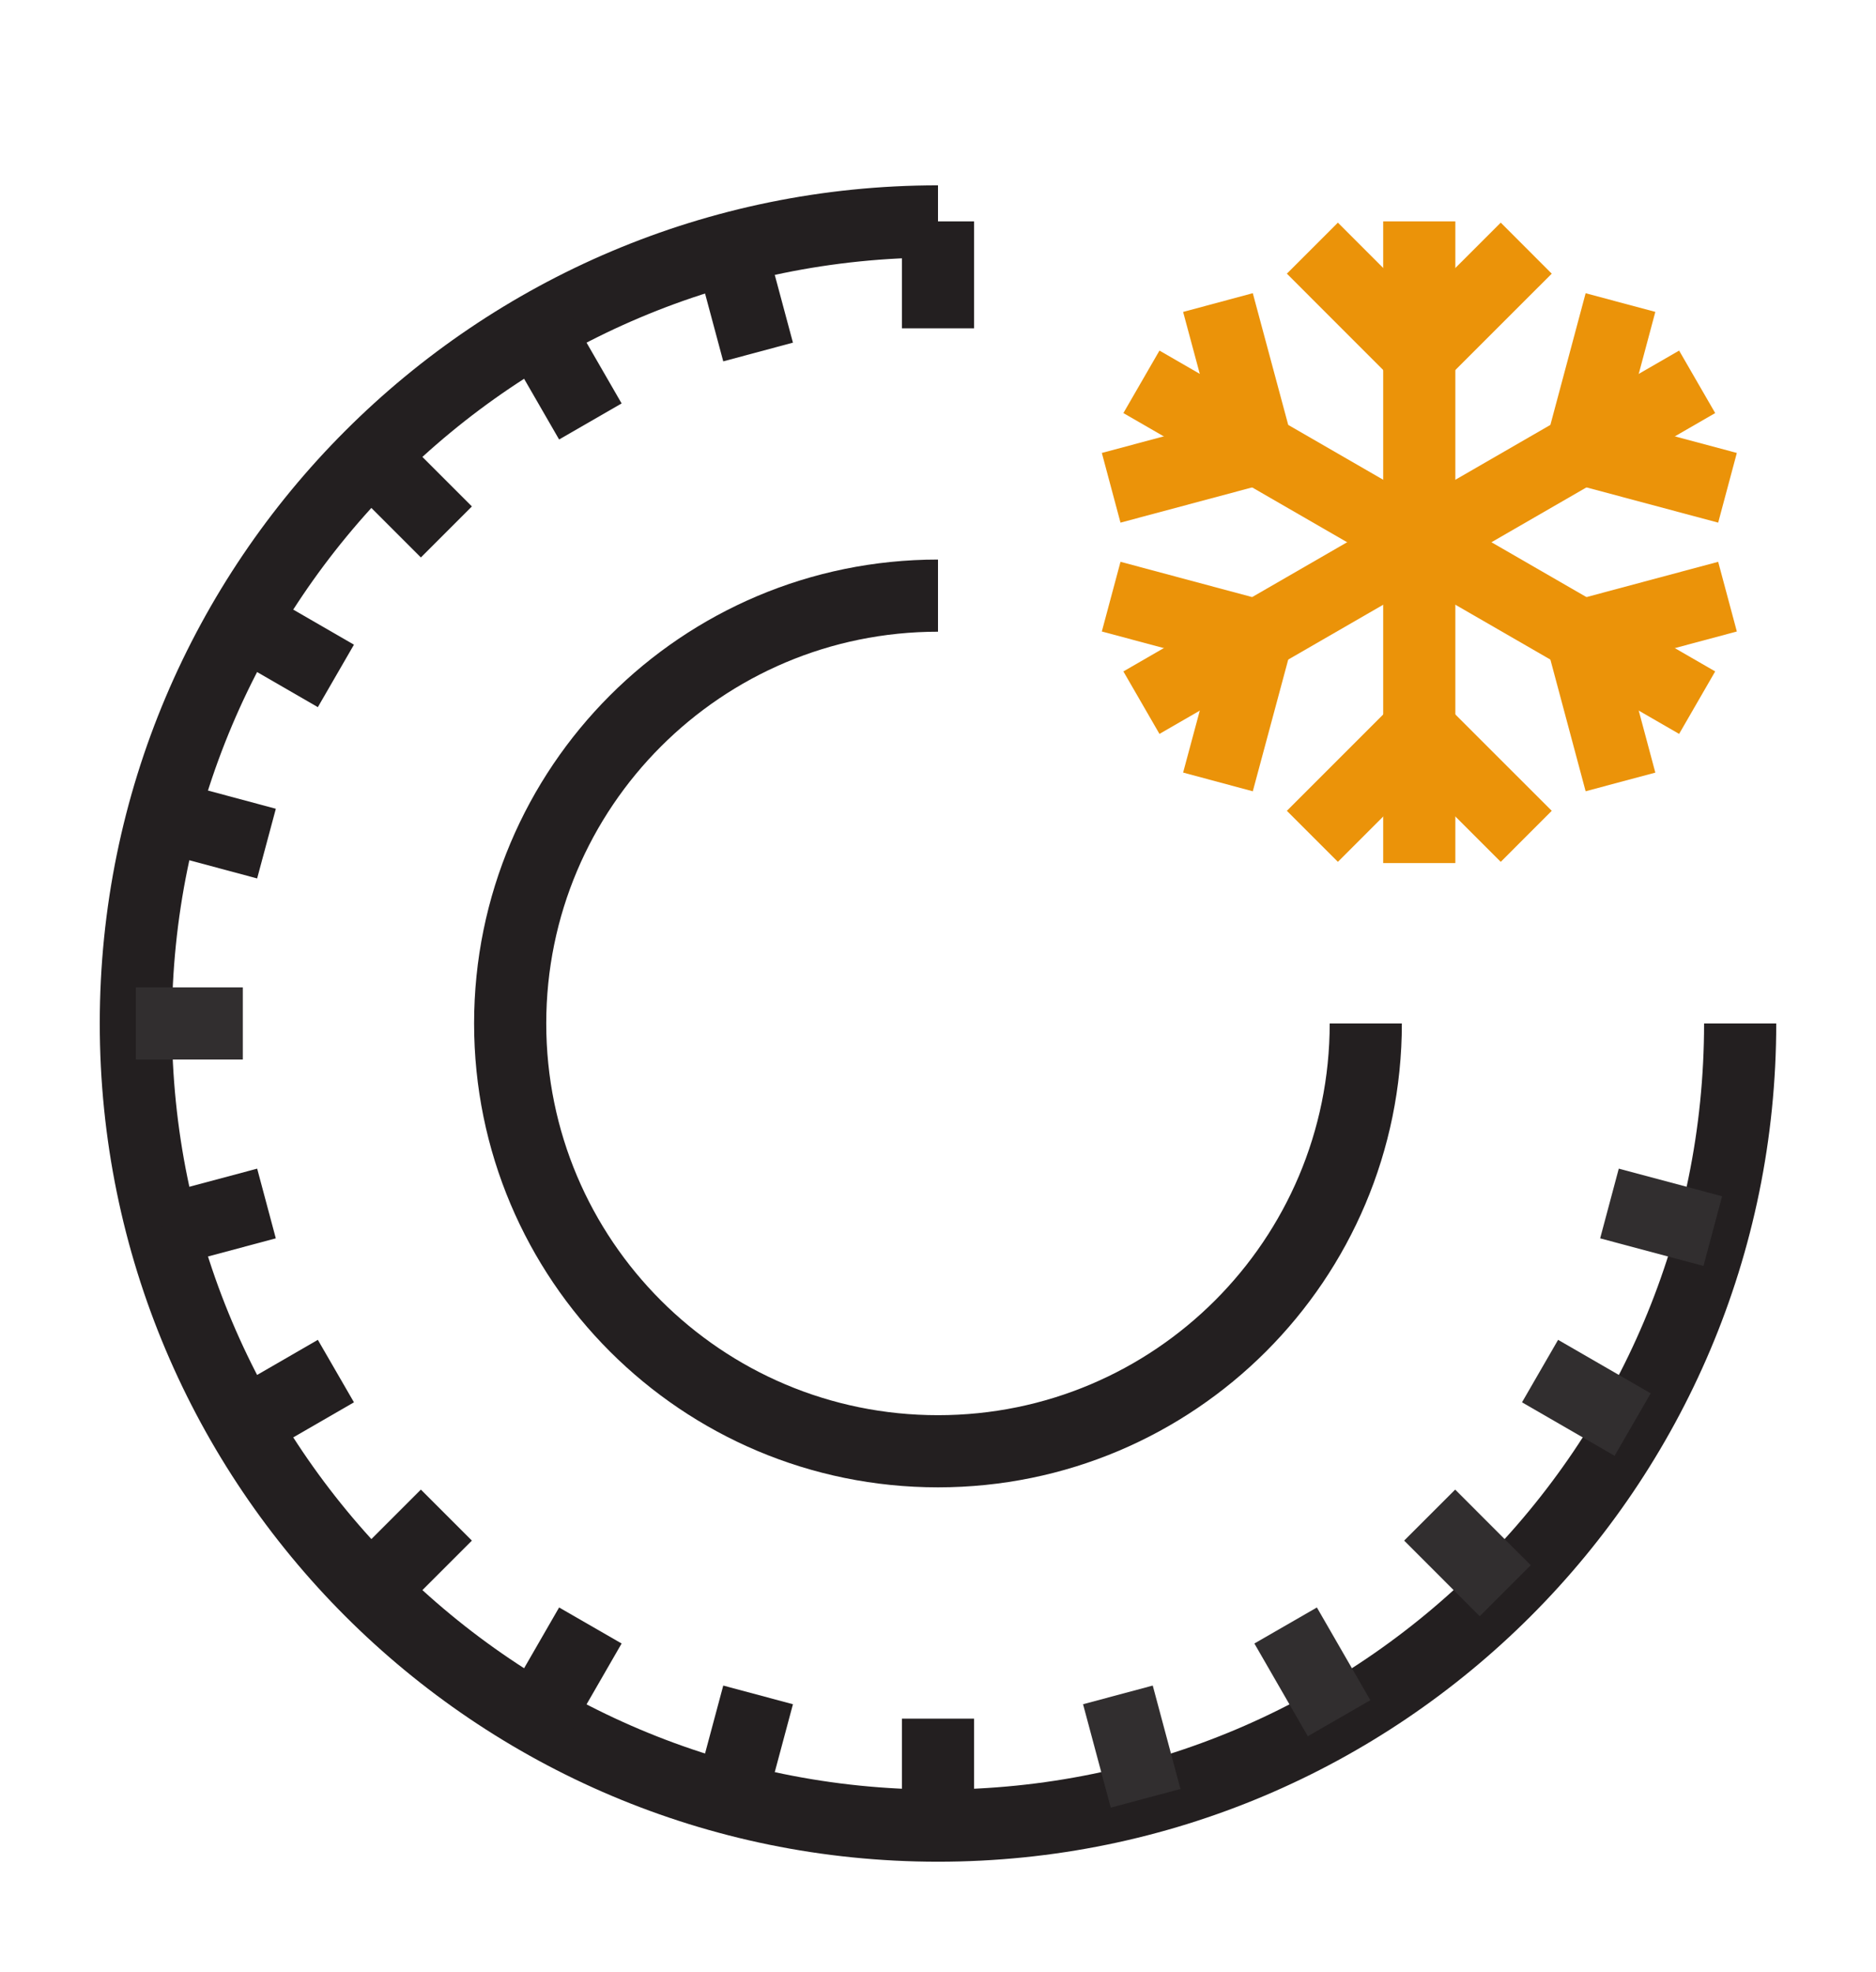 <?xml version="1.0" encoding="utf-8"?>
<!-- Generator: Adobe Illustrator 16.0.0, SVG Export Plug-In . SVG Version: 6.00 Build 0)  -->
<!DOCTYPE svg PUBLIC "-//W3C//DTD SVG 1.1//EN" "http://www.w3.org/Graphics/SVG/1.1/DTD/svg11.dtd">
<svg version="1.1" id="Calque_1" xmlns="http://www.w3.org/2000/svg" xmlns:xlink="http://www.w3.org/1999/xlink" x="0px" y="0px"
	 width="39px" height="41px" viewBox="0 0 39 41" enable-background="new 0 0 39 41" xml:space="preserve">
<path fill="#231F20" d="M-29.413,20.273c-3.439,0-6.237-2.798-6.237-6.237s2.798-6.237,6.237-6.237c2.464,0,4.65,1.417,5.666,3.638
	h13.566c0.573,0,1.04,0.467,1.04,1.04c0,0.14-0.027,0.276-0.082,0.404l-0.031,0.061l-1.737,2.929
	c-0.28,0.471-0.793,0.764-1.341,0.764H-13.3c-0.573,0-1.039-0.466-1.039-1.04v-0.122l-1.565,0.939
	c-0.243,0.145-0.52,0.222-0.802,0.222h-0.841c-0.417,0-0.809-0.162-1.103-0.457l-0.888-0.888l-0.887,0.888
	c-0.294,0.294-0.686,0.457-1.103,0.457h-2.22C-24.76,18.856-26.947,20.273-29.413,20.273z M-29.413,8.838
	c-2.866,0-5.197,2.332-5.197,5.198c0,2.866,2.332,5.198,5.197,5.198c2.154,0,4.053-1.299,4.837-3.308l0.129-0.331h2.919
	c0.137,0,0.271-0.055,0.367-0.152l1.623-1.622l1.623,1.622c0.097,0.097,0.231,0.152,0.368,0.152h0.841
	c0.093,0,0.186-0.025,0.267-0.074l3.139-1.883v1.957h0.967c0.182,0,0.354-0.098,0.447-0.254l1.701-2.868l-14.261,0.004l-0.129-0.331
	C-25.36,10.137-27.259,8.838-29.413,8.838z"/>
<path fill="#231F20" d="M-31.492,16.115c-1.146,0-2.079-0.933-2.079-2.079c0-1.147,0.932-2.079,2.079-2.079s2.079,0.932,2.079,2.079
	S-30.345,16.115-31.492,16.115z M-31.492,12.997c-0.573,0-1.04,0.466-1.04,1.04c0,0.574,0.467,1.04,1.04,1.04
	c0.573,0,1.04-0.466,1.04-1.04C-30.452,13.463-30.919,12.997-31.492,12.997z"/>
<path fill="#231F20" d="M-8.622,6.759h-19.751c-0.86,0-1.559-0.7-1.559-1.56V-8.314c0-0.86,0.699-1.56,1.559-1.56h19.751
	c0.859,0,1.559,0.7,1.559,1.56V5.2C-7.063,6.06-7.762,6.759-8.622,6.759z M-28.373-8.833c-0.287,0-0.52,0.233-0.52,0.52V5.2
	c0,0.287,0.233,0.52,0.52,0.52h19.751c0.287,0,0.519-0.233,0.519-0.52V-8.314c0-0.287-0.232-0.52-0.519-0.52L-28.373-8.833
	L-28.373-8.833z"/>
<rect x="-21.58" y="6.151" transform="matrix(-0.97 -0.244 0.244 -0.97 -43.706 12.776)" fill="#231F20" width="1.039" height="5.897"/>
<rect x="-18.881" y="8.579" transform="matrix(-0.245 -0.97 0.97 -0.245 -28.657 -4.12)" fill="#231F20" width="5.897" height="1.04"/>
<polygon fill="#231F20" points="-13.3,18.714 -14.339,18.714 -14.339,19.753 -13.3,19.753 "/>
<polygon fill="#231F20" points="-11.221,19.234 -12.26,19.234 -12.26,20.273 -11.221,20.273 "/>
<polygon fill="#231F20" points="-7.063,17.674 -8.103,17.674 -8.103,18.714 -7.063,18.714 "/>
<polygon fill="#231F20" points="-6.023,15.595 -7.063,15.595 -7.063,16.635 -6.023,16.635 "/>
<polygon fill="#231F20" points="-9.142,18.714 -10.181,18.714 -10.181,19.753 -9.142,19.753 "/>
<polygon fill="#231F20" points="-5.503,13.516 -6.543,13.516 -6.543,14.556 -5.503,14.556 "/>
<polygon fill="#231F20" points="-7.063,9.358 -8.103,9.358 -8.103,10.397 -7.063,10.397 "/>
<polygon fill="#231F20" points="-9.142,8.318 -10.181,8.318 -10.181,9.358 -9.142,9.358 "/>
<polygon fill="#231F20" points="-6.023,11.437 -7.063,11.437 -7.063,12.477 -6.023,12.477 "/>
<polygon fill="#231F20" points="-11.221,7.799 -12.26,7.799 -12.26,8.838 -11.221,8.838 "/>
<polygon fill="#231F20" points="-33.051,2.081 -34.09,2.081 -34.09,3.121 -33.051,3.121 "/>
<polygon fill="#231F20" points="-30.972,3.121 -32.011,3.121 -32.011,4.161 -30.972,4.161 "/>
<polygon fill="#231F20" points="-9.142,3.641 -10.181,3.641 -10.181,4.68 -9.142,4.68 "/>
<polygon fill="#231F20" points="-9.142,1.562 -10.181,1.562 -10.181,2.601 -9.142,2.601 "/>
<polygon fill="#231F20" points="-9.142,-0.518 -10.181,-0.518 -10.181,0.522 -9.142,0.522 "/>
<polygon fill="#231F20" points="-34.09,0.002 -35.13,0.002 -35.13,1.042 -34.09,1.042 "/>
<polygon fill="#231F20" points="-34.61,-2.077 -35.65,-2.077 -35.65,-1.037 -34.61,-1.037 "/>
<polygon fill="#231F20" points="-33.051,-6.235 -34.09,-6.235 -34.09,-5.195 -33.051,-5.195 "/>
<polygon fill="#231F20" points="-30.972,-7.274 -32.011,-7.274 -32.011,-6.235 -30.972,-6.235 "/>
<polygon fill="#231F20" points="-34.09,-4.156 -35.13,-4.156 -35.13,-3.116 -34.09,-3.116 "/>
<polygon fill="#EB9309" points="-22.189,1.204 -24.95,-1.557 -22.189,-4.317 -21.455,-3.583 -23.479,-1.557 -21.455,0.469 "/>
<rect x="-18.979" y="-7.132" transform="matrix(-0.915 -0.404 0.404 -0.915 -34.717 -10.424)" fill="#EB9309" width="1.04" height="11.171"/>
<polygon fill="#EB9309" points="-14.806,1.204 -15.541,0.469 -13.515,-1.557 -15.541,-3.583 -14.806,-4.317 -12.045,-1.557 "/>
<g>
	<path fill="#EB9309" d="M-64.821,1.315c-1.706,0-3.092-1.387-3.092-3.093c0-0.826,0.322-1.603,0.906-2.187l1.634-1.634l0.735,0.735
		l-1.634,1.634c-0.388,0.388-0.601,0.903-0.601,1.452c0,1.131,0.921,2.053,2.053,2.053c0.549,0,1.064-0.213,1.452-0.602l2.131-2.131
		c0.388-0.388,0.602-0.904,0.602-1.452c0-0.567-0.225-1.094-0.634-1.485l0.717-0.751c0.617,0.589,0.956,1.383,0.956,2.236
		c0,0.826-0.321,1.602-0.906,2.187l-2.13,2.13C-63.218,0.993-63.995,1.315-64.821,1.315z"/>
	<path fill="#EB9309" d="M-62.799-3.7c-0.617-0.589-0.956-1.383-0.956-2.236c0-0.826,0.322-1.602,0.906-2.186l2.13-2.131
		c0.585-0.584,1.361-0.906,2.187-0.906c1.706,0,3.094,1.387,3.094,3.093c0,0.826-0.322,1.602-0.906,2.187l-1.634,1.634l-0.735-0.735
		l1.634-1.633c0.388-0.388,0.601-0.903,0.601-1.452c0-1.132-0.921-2.053-2.054-2.053c-0.547,0-1.063,0.213-1.451,0.601l-2.131,2.13
		c-0.388,0.387-0.602,0.903-0.602,1.45c0,0.567,0.226,1.094,0.635,1.485L-62.799-3.7z"/>
	<path fill="#231F20" d="M-50.241,7.032H-74.15c-0.859,0-1.559-0.699-1.559-1.559v-18.192c0-0.859,0.7-1.559,1.559-1.559h23.909
		c0.86,0,1.56,0.7,1.56,1.559V5.473C-48.682,6.333-49.381,7.032-50.241,7.032z M-74.15-13.238c-0.288,0-0.52,0.232-0.52,0.519V5.473
		c0,0.287,0.232,0.52,0.52,0.52h23.909c0.287,0,0.52-0.233,0.52-0.52v-18.192c0-0.287-0.233-0.519-0.52-0.519H-74.15z"/>
	<rect x="-75.19" y="2.874" fill="#231F20" width="25.988" height="1.039"/>
	<rect x="-68.433" y="10.15" fill="#231F20" width="12.475" height="1.04"/>
	
		<rect x="-66.359" y="6.355" transform="matrix(-0.93 -0.367 0.367 -0.93 -130.236 -7.587)" fill="#231F20" width="1.039" height="4.471"/>
	
		<rect x="-60.789" y="8.072" transform="matrix(-0.367 -0.93 0.93 -0.367 -88.055 -42.712)" fill="#231F20" width="4.471" height="1.039"/>
	<polygon fill="#231F20" points="-49.721,12.23 -50.761,12.23 -50.761,13.269 -49.721,13.269 	"/>
	<polygon fill="#231F20" points="-49.721,10.15 -50.761,10.15 -50.761,11.19 -49.721,11.19 	"/>
	<polygon fill="#231F20" points="-49.721,8.072 -50.761,8.072 -50.761,9.111 -49.721,9.111 	"/>
	<polygon fill="#231F20" points="-76.749,-3.363 -77.789,-3.363 -77.789,-2.324 -76.749,-2.324 	"/>
	<polygon fill="#231F20" points="-76.749,-5.442 -77.789,-5.442 -77.789,-4.402 -76.749,-4.402 	"/>
	<polygon fill="#231F20" points="-76.749,-7.521 -77.789,-7.521 -77.789,-6.482 -76.749,-6.482 	"/>
	<polygon fill="#231F20" points="-76.749,6.513 -77.789,6.513 -77.789,7.552 -76.749,7.552 	"/>
	<polygon fill="#231F20" points="-76.749,4.433 -77.789,4.433 -77.789,5.473 -76.749,5.473 	"/>
	<polygon fill="#231F20" points="-72.071,10.15 -73.111,10.15 -73.111,11.19 -72.071,11.19 	"/>
	<polygon fill="#231F20" points="-72.071,8.072 -73.111,8.072 -73.111,9.111 -72.071,9.111 	"/>
	<polygon fill="#231F20" points="-46.603,-8.041 -47.643,-8.041 -47.643,-7.001 -46.603,-7.001 	"/>
	<polygon fill="#231F20" points="-46.603,-10.12 -47.643,-10.12 -47.643,-9.081 -46.603,-9.081 	"/>
	<polygon fill="#231F20" points="-46.603,-12.199 -47.643,-12.199 -47.643,-11.16 -46.603,-11.16 	"/>
	<polygon fill="#231F20" points="-59.077,-16.357 -60.116,-16.357 -60.116,-15.318 -59.077,-15.318 	"/>
	<polygon fill="#231F20" points="-61.156,-16.357 -62.196,-16.357 -62.196,-15.318 -61.156,-15.318 	"/>
	<polygon fill="#231F20" points="-63.235,-16.357 -64.274,-16.357 -64.274,-15.318 -63.235,-15.318 	"/>
	<polygon fill="#231F20" points="-46.603,2.354 -47.643,2.354 -47.643,3.394 -46.603,3.394 	"/>
	<polygon fill="#231F20" points="-46.603,0.275 -47.643,0.275 -47.643,1.315 -46.603,1.315 	"/>
	<rect x="-74.67" y="12.23" fill="#231F20" width="21.83" height="1.039"/>
</g>
<g>
	<path fill="#231F20" d="M-98.498,77.787h-1.04V71.03h2.077c-0.009-0.005-0.043-0.052-0.066-0.071
		c-0.455-0.387-1.903-1.744-2.503-2.309c-0.296-0.277-0.796-0.281-1.098-0.012c-0.573,0.52-1.972,1.791-2.563,2.403l2.075-0.013
		v3.639h-1.04v-2.6h-1.04c-0.573,0-1.039-0.467-1.039-1.039c0-0.299,0.153-0.563,0.296-0.711c0.59-0.61,1.891-1.799,2.613-2.45
		c0.69-0.624,1.83-0.613,2.506,0.022c0.465,0.438,2.016,1.893,2.468,2.277c0.043,0.035,0.432,0.379,0.432,0.859
		c0,0.574-0.467,1.039-1.04,1.039h-1.039L-98.498,77.787L-98.498,77.787z"/>
	<path fill="#231F20" d="M-90.702,72.068h-1.04v-6.235h2.077c-0.009-0.004-0.044-0.052-0.067-0.071
		c-0.456-0.388-1.902-1.744-2.503-2.309c-0.296-0.277-0.797-0.283-1.098-0.012c-0.574,0.52-1.972,1.791-2.563,2.403l2.075-0.013
		v4.158h-1.04v-3.118H-95.9c-0.574,0-1.04-0.468-1.04-1.04c0-0.298,0.152-0.563,0.296-0.71c0.591-0.611,1.891-1.799,2.613-2.452
		c0.69-0.622,1.83-0.611,2.507,0.023c0.465,0.438,2.015,1.893,2.468,2.275c0.043,0.037,0.432,0.381,0.432,0.862
		c0,0.573-0.467,1.04-1.039,1.04h-1.04L-90.702,72.068L-90.702,72.068z"/>
	<rect x="-94.86" y="73.109" fill="#231F20" width="1.04" height="1.039"/>
	<rect x="-94.86" y="71.03" fill="#231F20" width="1.04" height="1.038"/>
	<rect x="-98.498" y="90.262" fill="#231F20" width="1.039" height="2.6"/>
	
		<rect x="-107.828" y="85.605" transform="matrix(-0.984 -0.18 0.18 -0.984 -222.727 152.066)" fill="#231F20" width="6.709" height="1.039"/>
	<path fill="#231F20" d="M-107.336,80.959l-1.035-0.107l1.049-10.094c0.114-1.365,1.135-2.846,3.106-2.846v1.039
		c-1.412,0-1.999,1.025-2.071,1.904L-107.336,80.959z"/>
	<rect x="-96.938" y="67.912" fill="#231F20" width="2.599" height="1.039"/>
	<rect x="-102.656" y="75.709" fill="#231F20" width="1.04" height="1.039"/>
	<rect x="-112.532" y="65.833" fill="#231F20" width="1.04" height="2.599"/>
	<rect x="-112.532" y="70.512" fill="#231F20" width="1.04" height="2.598"/>
	<rect x="-110.972" y="68.951" fill="#231F20" width="2.599" height="1.04"/>
	<rect x="-115.65" y="68.951" fill="#231F20" width="2.599" height="1.04"/>
	<polygon fill="#231F20" points="-95.899,79.348 -96.938,79.348 -96.938,80.387 -95.899,80.387 	"/>
	<polygon fill="#231F20" points="-95.899,77.268 -96.938,77.268 -96.938,78.307 -95.899,78.307 	"/>
	<polygon fill="#231F20" points="-95.899,75.188 -96.938,75.188 -96.938,76.229 -95.899,76.229 	"/>
	<rect x="-102.656" y="77.787" fill="#231F20" width="1.04" height="1.04"/>
	<path fill="#231F20" d="M-97.979,90.781c-0.065,0-0.131-0.008-0.188-0.016l-18.209-3.644c-0.482-0.097-0.833-0.522-0.833-1.021
		c0-0.373,0.203-0.72,0.528-0.903l8.323-4.681c0.128-0.082,0.312-0.133,0.505-0.133c0.038,0,0.109,0,0.19,0.021L-90.028,83
		c0.505,0.075,0.886,0.516,0.886,1.025c0,0.326-0.152,0.631-0.418,0.834l-7.809,5.723C-97.543,90.711-97.755,90.781-97.979,90.781z
		 M-107.862,81.426l-8.308,4.68l18.19,3.638l7.795-5.714L-107.862,81.426z M-90.182,84.025L-90.182,84.025h0.52H-90.182z"/>
	<path fill="#231F20" d="M-97.979,93.38c-0.065,0-0.131-0.007-0.188-0.017l-18.209-3.643c-0.482-0.095-0.833-0.523-0.833-1.02v-2.6
		h1.04v2.6l18.19,3.64l7.797-5.717l0.007-2.685l2.049-12.812c0.016-0.099,0.024-0.196,0.024-0.298c0-0.504-0.196-0.977-0.553-1.332
		c-0.356-0.354-0.828-0.549-1.329-0.549h-0.006h-1.231V67.91h1.23h0.009c0.777,0,1.509,0.302,2.06,0.854
		c0.554,0.551,0.859,1.285,0.859,2.066c0,0.152-0.013,0.309-0.037,0.461l-2.042,12.773v2.557c0,0.329-0.152,0.633-0.418,0.835
		l-7.809,5.724C-97.543,93.311-97.755,93.38-97.979,93.38z"/>
</g>
<path fill="#231F20" d="M-12.565,47.789h-19.751V35.835c0-0.86,0.7-1.56,1.56-1.56h4.715v1.039h-4.715
	c-0.288,0-0.52,0.233-0.52,0.521V46.75h17.672V35.835c0-0.286-0.232-0.521-0.52-0.521h-4.715v-1.039h4.715
	c0.86,0,1.56,0.699,1.56,1.56L-12.565,47.789L-12.565,47.789z"/>
<rect x="-35.896" y="54.025" fill="#231F20" width="26.91" height="1.041"/>
<path fill="#231F20" d="M-9.446,57.666h-25.988c-0.573,0-1.039-0.467-1.039-1.041v-1.643c0-0.375,0.098-0.746,0.285-1.072
	l3.942-6.898l0.902,0.516l-3.942,6.898c-0.097,0.17-0.147,0.361-0.147,0.557v1.644h25.988v-1.644c0-0.194-0.051-0.387-0.147-0.557
	l-3.942-6.898l0.901-0.516l3.942,6.898c0.188,0.326,0.286,0.697,0.286,1.072v1.643C-8.406,57.199-8.874,57.666-9.446,57.666z"/>
<circle fill="#EB9309" cx="-22.44" cy="31.157" r="1.04"/>
<path fill="#EB9309" d="M-22.44,45.711c-0.412,0-0.79-0.188-1.035-0.514l-0.731-0.978c-0.201-0.268-0.312-0.6-0.312-0.936v-6.38
	c-1.59-0.786-2.599-2.396-2.599-4.188c0-2.58,2.098-4.678,4.678-4.678s4.678,2.098,4.678,4.678c0,1.794-1.009,3.402-2.599,4.188
	v2.353c0,0.272-0.112,0.542-0.305,0.736l-0.52,0.521l0.52,0.52c0.193,0.193,0.305,0.461,0.305,0.734v1.518
	c0,0.336-0.112,0.668-0.313,0.936l-0.731,0.975C-21.646,45.52-22.034,45.711-22.44,45.711z M-22.44,29.078
	c-2.006,0-3.638,1.633-3.638,3.639c0,1.488,0.892,2.813,2.275,3.371l0.324,0.132v7.065c0,0.111,0.037,0.223,0.104,0.313l0.732,0.976
	c0.123,0.163,0.298,0.146,0.408,0l0.732-0.976c0.066-0.09,0.104-0.201,0.104-0.313v-1.518l-1.255-1.254l1.255-1.257V36.22
	l0.324-0.132c1.382-0.561,2.275-1.883,2.275-3.371C-18.802,30.711-20.434,29.078-22.44,29.078z"/>
<polygon fill="#231F20" points="-16.723,51.428 -17.762,51.428 -17.762,52.467 -16.723,52.467 "/>
<polygon fill="#231F20" points="-28.678,32.197 -29.717,32.197 -29.717,33.236 -28.678,33.236 "/>
<polygon fill="#231F20" points="-28.158,29.598 -29.197,29.598 -29.197,30.639 -28.158,30.639 "/>
<polygon fill="#231F20" points="-17.242,27.52 -18.282,27.52 -18.282,28.559 -17.242,28.559 "/>
<polygon fill="#231F20" points="-15.164,32.197 -16.203,32.197 -16.203,33.236 -15.164,33.236 "/>
<polygon fill="#231F20" points="-15.683,29.598 -16.723,29.598 -16.723,30.639 -15.683,30.639 "/>
<polygon fill="#231F20" points="-26.598,27.52 -27.638,27.52 -27.638,28.559 -26.598,28.559 "/>
<polygon fill="#231F20" points="-13.084,51.428 -14.125,51.428 -14.125,52.467 -13.084,52.467 "/>
<rect x="-33.355" y="27.52" fill="#231F20" width="1.04" height="4.158"/>
<polygon fill="#231F20" points="-31.276,51.428 -32.316,51.428 -32.316,52.467 -31.276,52.467 "/>
<polygon fill="#231F20" points="-20.361,51.428 -21.401,51.428 -21.401,52.467 -20.361,52.467 "/>
<polygon fill="#231F20" points="-27.638,51.428 -28.678,51.428 -28.678,52.467 -27.638,52.467 "/>
<polygon fill="#231F20" points="-24,51.428 -25.04,51.428 -25.04,52.467 -24,52.467 "/>
<polygon fill="#231F20" points="-18.282,48.829 -19.322,48.829 -19.322,49.869 -18.282,49.869 "/>
<polygon fill="#231F20" points="-14.644,48.829 -15.683,48.829 -15.683,49.869 -14.644,49.869 "/>
<rect x="-35.435" y="33.756" fill="#231F20" width="1.04" height="5.717"/>
<polygon fill="#231F20" points="-29.197,48.829 -30.237,48.829 -30.237,49.869 -29.197,49.869 "/>
<polygon fill="#231F20" points="-25.559,48.829 -26.598,48.829 -26.598,49.869 -25.559,49.869 "/>
<polygon fill="#231F20" points="-21.92,48.829 -22.96,48.829 -22.96,49.869 -21.92,49.869 "/>
<rect x="-35.435" y="40.514" fill="#231F20" width="1.04" height="1.039"/>
<rect x="-10.486" y="28.559" fill="#231F20" width="1.04" height="3.119"/>
<rect x="-9.966" y="35.314" fill="#231F20" width="1.04" height="5.719"/>
<rect x="-9.966" y="42.072" fill="#231F20" width="1.04" height="1.039"/>
<rect x="-37.514" y="43.632" fill="#231F20" width="1.04" height="4.679"/>
<rect x="-8.926" y="47.27" fill="#231F20" width="1.039" height="3.64"/>
<g>
	<path fill="none" stroke="#231F20" stroke-miterlimit="10" d="M97.823,33.783l-1.783-0.344l0,0l-7.194-1.385v-0.002l-0.337-0.063
		c-0.026-0.006-0.055-0.012-0.083-0.016c-0.098-0.019-0.195-0.033-0.295-0.048c-0.02-0.002-0.04-0.006-0.061-0.009
		c-0.023-0.003-0.051-0.006-0.074-0.009c-0.035-0.004-0.071-0.009-0.107-0.011c-0.074-0.008-0.148-0.018-0.224-0.022
		c-0.04-0.004-0.081-0.005-0.121-0.007c-0.026-0.002-0.054-0.004-0.082-0.005c-0.021-0.001-0.043-0.005-0.065-0.005l0.013,0.002
		c-0.052-0.004-0.104-0.006-0.155-0.006c-0.052-0.002-0.104-0.002-0.152-0.002c-0.053,0-0.103-0.002-0.154,0
		c-0.034,0-0.069,0.002-0.104,0.002c-0.063,0.004-0.13,0.006-0.194,0.01c-0.082,0.005-0.162,0.01-0.244,0.017
		c-0.064,0.005-0.131,0.013-0.197,0.021c-0.081,0.008-0.163,0.019-0.245,0.029c-0.065,0.01-0.132,0.02-0.198,0.029
		c-0.082,0.014-0.166,0.029-0.25,0.045c-0.065,0.014-0.133,0.026-0.197,0.04c-0.023,0.006-0.047,0.009-0.071,0.015
		c-0.11,0.024-0.22,0.054-0.329,0.082c-6.05,1.621-10.637,9.574-10.244,17.769c0.311,6.506,3.666,11.205,8.064,12.052l8.734,1.658"
		/>
</g>
<path fill="none" stroke="#231F20" stroke-miterlimit="10" d="M87.984,62.96l-1.951-1.229c-0.76-0.491-0.729-0.746-0.713-0.869
	c0.011-0.09,0.018-0.139-0.045-0.209c-0.338-0.371-0.838-0.529-1.184-0.892c-0.091-0.094-0.201-0.229-0.275-0.335
	c-0.35-0.502-0.271-0.732-0.219-0.885c0.041-0.121,0.061-0.188,0.008-0.285c-0.274-0.521-0.852-0.785-1.121-1.313
	c-0.065-0.127-0.139-0.307-0.176-0.443c-0.121-0.473,0.363-0.93,0.037-1.407c-0.814-1.186-0.814-1.186-0.884-1.883
	c-0.051-0.512,0.306-0.911,0.384-1.39v-0.043c-0.152-0.842-0.727-1.59-0.562-2.504c0.092-0.512,0.753-0.77,0.624-1.383
	c-0.342-1.619-0.342-1.619-0.215-2.056c0.164-0.576,0.84-0.819,0.939-1.438c0.096-0.588-0.234-1.174-0.01-1.765
	c0.088-0.231,0.088-0.231,1.188-1.392c0.429-0.454-0.039-1.034,0.213-1.514c0.07-0.134,0.17-0.311,0.262-0.432
	c0.348-0.469,0.943-0.618,1.331-1.038c0.036-0.038,0.102-0.108,0.086-0.319c-0.017-0.215-0.052-0.717,0.577-1.248
	c0.1-0.082,0.23-0.193,0.34-0.263c0.41-0.256,1.127-0.036,1.268-0.704c0.098-0.457,0.172-0.82,1.133-1.197
	c0.465-0.184,1.226,0.16,1.408-0.523c0.027-0.105,0.102-0.391,1.111-0.584c0.469-0.074,0.626-0.388,0.648-0.723"/>
<path fill="none" stroke="#231F20" stroke-miterlimit="10" d="M83.468,62.104l-1.827-1.218c-0.765-0.495-0.73-0.747-0.714-0.87
	c0.013-0.09,0.019-0.14-0.045-0.209c-0.338-0.371-0.836-0.529-1.184-0.892c-0.089-0.095-0.199-0.228-0.274-0.335
	c-0.349-0.501-0.271-0.732-0.221-0.885c0.041-0.118,0.063-0.186,0.01-0.285c-0.273-0.521-0.852-0.786-1.122-1.313
	c-0.065-0.127-0.139-0.305-0.175-0.443c-0.122-0.473,0.365-0.93,0.036-1.407c-0.813-1.181-0.813-1.181-0.884-1.881
	c-0.051-0.513,0.307-0.913,0.386-1.392l-0.001-0.043c-0.151-0.843-0.727-1.59-0.563-2.502c0.094-0.514,0.754-0.771,0.625-1.384
	c-0.341-1.621-0.341-1.621-0.216-2.056c0.165-0.577,0.839-0.82,0.941-1.438c0.096-0.588-0.234-1.175-0.011-1.764
	c0.09-0.235,0.09-0.235,1.188-1.394c0.43-0.453-0.04-1.033,0.214-1.513c0.069-0.134,0.168-0.312,0.261-0.433
	c0.375-0.49,1.142-0.5,1.396-1.137c0.104-0.262-0.03-0.551,0.094-0.809c0.172-0.363,0.439-0.605,0.678-0.804
	c0.387-0.325,0.914-0.364,1.319-0.653c0.104-0.076,0.112-0.16,0.128-0.3c0.028-0.279,0.096-0.493,0.739-0.89
	c0.056-0.033,0.135-0.069,0.192-0.099c0.424-0.209,0.894-0.25,1.34-0.374c0.338-0.095,0.404-0.496,0.707-0.631
	c0.068-0.029,0.27-0.107,0.658-0.186c0.697-0.152,1.283-0.289,1.28-0.598"/>
<path fill="none" stroke="#231F20" stroke-miterlimit="10" d="M85.889,62.563c0,0-1.936-1.179-2.052-1.254
	c-0.762-0.492-0.729-0.748-0.714-0.869c0.011-0.09,0.018-0.141-0.045-0.209c-0.338-0.371-0.835-0.531-1.182-0.893
	c-0.09-0.094-0.201-0.229-0.275-0.335c-0.35-0.5-0.271-0.731-0.223-0.884c0.039-0.115,0.063-0.186,0.01-0.286
	c-0.274-0.521-0.85-0.786-1.12-1.312c-0.065-0.127-0.138-0.306-0.175-0.443c-0.121-0.473,0.361-0.93,0.035-1.406
	c-0.813-1.189-0.813-1.189-0.881-1.883c-0.053-0.514,0.303-0.913,0.381-1.391v-0.045c-0.151-0.84-0.725-1.588-0.56-2.502
	c0.093-0.512,0.75-0.771,0.621-1.383c-0.338-1.619-0.338-1.619-0.212-2.056c0.165-0.576,0.837-0.82,0.938-1.438
	c0.097-0.589-0.231-1.177-0.008-1.766c0.09-0.234,0.09-0.234,1.186-1.393c0.429-0.453-0.037-1.033,0.215-1.512
	c0.07-0.135,0.169-0.313,0.262-0.433c0.374-0.49,1.139-0.502,1.395-1.138c0.104-0.262-0.028-0.551,0.095-0.809
	c0.175-0.363,0.44-0.604,0.677-0.804c0.389-0.325,0.915-0.365,1.319-0.653c0.42-0.301,0.419-0.91,0.87-1.188
	c0.055-0.034,0.133-0.07,0.191-0.1c0.424-0.207,0.893-0.248,1.338-0.373c0.338-0.097,0.405-0.496,0.709-0.632
	c0.068-0.028,0.27-0.108,0.659-0.184c0.642-0.071,0.97-0.315,1.044-0.646"/>
<path fill="none" stroke="#231F20" stroke-miterlimit="10" d="M96.378,33.646c-0.7,0-1.42,0.094-2.151,0.291
	c-6.051,1.621-10.637,9.573-10.244,17.768c0.345,7.202,4.418,12.188,9.509,12.188c0.7,0,1.421-0.095,2.153-0.289
	c6.049-1.621,10.638-9.576,10.246-17.77C105.547,38.632,101.469,33.646,96.378,33.646L96.378,33.646z"/>
<path fill="none" stroke="#231F20" stroke-miterlimit="10" d="M95.271,38.665c3.297-0.869,5.83,2.915,5.655,8.454
	c-0.176,5.54-2.991,10.734-6.288,11.604c-3.298,0.87-5.828-2.914-5.652-8.455C89.161,44.729,91.975,39.535,95.271,38.665z"/>
<path fill="none" stroke="#EB9309" stroke-miterlimit="10" d="M93.994,56.146c-1.047-0.021-1.946-0.709-2.561-1.864
	c0.656-1.007,1.649-2.163,2.162-2.74c0.176,0.216,0.381,0.37,0.609,0.444C94.195,52.93,94.152,54.777,93.994,56.146z"/>
<path fill="none" stroke="#EB9309" stroke-miterlimit="10" d="M95.462,55.758c-0.075-1.306,0-3.163,0.05-4.115
	c0.236-0.199,0.456-0.465,0.648-0.776c0.482,0.313,1.419,0.963,2.021,1.636C97.484,54.002,96.527,55.182,95.462,55.758z"/>
<path fill="none" stroke="#EB9309" stroke-miterlimit="10" d="M94.911,50.152c-0.479,0.125-0.849-0.426-0.821-1.229
	c0.023-0.805,0.434-1.56,0.913-1.687s0.849,0.423,0.821,1.229C95.799,49.27,95.391,50.025,94.911,50.152"/>
<path fill="none" stroke="#EB9309" stroke-miterlimit="10" d="M90.766,52.34c-0.149-0.752-0.22-1.589-0.19-2.488
	c0.028-0.901,0.151-1.789,0.354-2.635c0.731,0.301,1.649,1.002,2.112,1.377c-0.028,0.204-0.046,0.411-0.054,0.62
	c-0.006,0.209,0,0.409,0.016,0.601C92.508,50.443,91.529,51.645,90.766,52.34z"/>
<path fill="none" stroke="#EB9309" stroke-miterlimit="10" d="M98.984,50.172c-0.73-0.301-1.648-1.002-2.111-1.377
	c0.027-0.205,0.047-0.411,0.053-0.619c0.008-0.21,0.001-0.41-0.015-0.603c0.495-0.63,1.472-1.83,2.235-2.524
	c0.15,0.752,0.221,1.59,0.192,2.49C99.313,48.438,99.188,49.327,98.984,50.172z"/>
<path fill="none" stroke="#EB9309" stroke-miterlimit="10" d="M93.754,46.523c-0.482-0.313-1.419-0.965-2.023-1.637
	c0.697-1.501,1.656-2.679,2.723-3.257c0.074,1.306,0,3.163-0.049,4.115C94.166,45.945,93.945,46.211,93.754,46.523z"/>
<path fill="none" stroke="#EB9309" stroke-miterlimit="10" d="M96.318,45.848c-0.176-0.217-0.381-0.369-0.61-0.445
	c0.01-0.941,0.052-2.791,0.212-4.157c1.047,0.021,1.945,0.708,2.561,1.862C97.823,44.111,96.83,45.271,96.318,45.848z"/>
<g>
	<path fill="none" stroke="#EB9309" stroke-miterlimit="10" d="M77.4-4.094c-0.267,0.072-0.485,0.432-0.467,0.816l0.162,3.386
		c0.012,0.258,0.133,0.458,0.307,0.533C77.646,0.746,77.87,0.9,78.07,1.096c0.105,0.104,0.238,0.142,0.371,0.106
		c0.052-0.014,0.103-0.038,0.15-0.073l2.325-1.682c0.31-0.222,0.418-0.766,0.217-1.089c-0.878-1.411-2.149-2.304-3.599-2.463
		C77.49-4.109,77.445-4.105,77.4-4.094"/>
	<path fill="none" stroke="#EB9309" stroke-miterlimit="10" d="M74.361-3.278c-0.045,0.012-0.09,0.032-0.135,0.062
		c-1.395,0.92-2.547,2.463-3.271,4.299c-0.167,0.423-0.007,0.896,0.315,0.95l2.422,0.408c0.053,0.009,0.104,0.006,0.154-0.008
		c0.133-0.036,0.26-0.144,0.354-0.302c0.176-0.295,0.38-0.562,0.604-0.792c0.164-0.167,0.264-0.426,0.25-0.686l-0.162-3.381
		C74.877-3.113,74.63-3.35,74.361-3.278"/>
	<path fill="none" stroke="#EB9309" stroke-miterlimit="10" d="M70.604,4.835c-0.258,0.069-0.475,0.4-0.467,0.775
		c0,0.115,0.004,0.227,0.01,0.342c0.092,1.941,0.672,3.594,1.565,4.787c0.104,0.141,0.255,0.187,0.397,0.146
		c0.154-0.041,0.306-0.179,0.396-0.391l1.34-3.136c0.103-0.239,0.1-0.514,0.004-0.722c-0.129-0.284-0.228-0.601-0.291-0.947
		c-0.045-0.245-0.182-0.425-0.367-0.456l-2.43-0.408C70.711,4.818,70.656,4.821,70.604,4.835"/>
	<path fill="none" stroke="#EB9309" stroke-miterlimit="10" d="M76.924,7.897c-0.023,0.006-0.048,0.016-0.07,0.027
		c-0.135,0.063-0.27,0.114-0.408,0.151c-0.141,0.038-0.276,0.06-0.412,0.067c-0.023,0.002-0.049,0.006-0.071,0.012
		c-0.157,0.043-0.302,0.189-0.389,0.387l-1.339,3.135c-0.176,0.414-0.043,0.903,0.273,0.975c0.68,0.156,1.404,0.148,2.152-0.053
		c0.748-0.201,1.456-0.577,2.102-1.087c0.303-0.238,0.389-0.787,0.178-1.096L77.337,8.07C77.234,7.921,77.081,7.855,76.924,7.897"/>
	<path fill="none" stroke="#EB9309" stroke-miterlimit="10" d="M81.829,1.828c-0.052,0.014-0.104,0.039-0.154,0.076l-2.329,1.685
		c-0.178,0.13-0.296,0.376-0.316,0.639c-0.027,0.369-0.094,0.731-0.192,1.077c-0.071,0.254-0.049,0.521,0.072,0.699l1.603,2.348
		c0.106,0.16,0.266,0.213,0.42,0.173c0.146-0.04,0.285-0.161,0.375-0.357c0.76-1.633,1.17-3.552,1.075-5.492
		c-0.005-0.114-0.013-0.226-0.021-0.339C82.331,1.968,82.086,1.759,81.829,1.828"/>
	<path fill="none" stroke="#231F20" stroke-miterlimit="10" d="M75.747-6.539c-4.419,1.184-7.781,7.015-7.496,13
		c0.285,5.982,4.112,9.888,8.532,8.703c4.419-1.184,7.781-7.015,7.496-12.998C83.994-3.818,80.166-7.723,75.747-6.539"/>
	<path fill="none" stroke="#231F20" stroke-miterlimit="10" d="M55.869,8.666c1.447,0.58,3.011,1.245,3.568,1.983"/>
	<line fill="none" stroke="#231F20" stroke-miterlimit="10" x1="55.857" y1="8.661" x2="55.868" y2="8.666"/>
	<path fill="none" stroke="#231F20" stroke-miterlimit="10" d="M59.829,15.909c1.075,0.293,2.573,0.508,3.634,0.996"/>
	<line fill="none" stroke="#231F20" stroke-miterlimit="10" x1="59.818" y1="15.906" x2="59.824" y2="15.907"/>
	<path fill="none" stroke="#231F20" stroke-miterlimit="10" d="M57.396,12.834c1.5,0.51,3.02,0.947,3.735,1.532"/>
	<path fill="none" stroke="#231F20" stroke-miterlimit="10" d="M68.665,17.274l0.17,0.015c-1.229-0.104-1.961,0.128-2.084,0.362"/>
	<path fill="none" stroke="#231F20" stroke-miterlimit="10" d="M66.369,14.005l0.177,0.004c-1.346-0.033-2.34,0.373-2.552,0.811"/>
	<path fill="none" stroke="#231F20" stroke-miterlimit="10" d="M65.195,9.67c-1.028,0.019-2.516,0.37-2.961,1.106"/>
	<path fill="none" stroke="#231F20" stroke-miterlimit="10" d="M65.009,9.675c0.056-0.002,0.199-0.004,0.255-0.005"/>
	<path fill="none" stroke="#231F20" stroke-miterlimit="10" d="M68.757-9.973c1.009-0.376,3.458-0.28,4.78-0.167"/>
	<path fill="none" stroke="#231F20" stroke-miterlimit="10" d="M64.021-12.001c0.828,0.286,1.92,1.04,1.694,1.555"/>
	<path fill="none" stroke="#231F20" stroke-miterlimit="10" d="M60.695-9.479C61.4-9.19,62.789-8.34,62.684-7.554"/>
	<path fill="none" stroke="#231F20" stroke-miterlimit="10" d="M58.036-5.81c0.739,0.328,2.255,1.294,2.305,2.271"/>
	<path fill="none" stroke="#231F20" stroke-miterlimit="10" d="M56.227-1.323c0.774,0.356,2.516,1.264,2.77,2.358"/>
	<path fill="none" stroke="#231F20" stroke-miterlimit="10" d="M55.449,3.664c0.818,0.37,2.728,1.383,3.229,2.528"/>
	<path fill="none" stroke="#231F20" stroke-miterlimit="10" d="M65.709-6.953c0.721-0.482,2.82-0.748,4.557-0.695"/>
	<path fill="none" stroke="#231F20" stroke-miterlimit="10" d="M65.061,4.603c-1.83,0.057-3.025,0.514-3.424,1.492"/>
	<path fill="none" stroke="#231F20" stroke-miterlimit="10" d="M62.027,1.707c0.449-0.722,2.17-1.167,3.769-1.235"/>
	<path fill="none" stroke="#231F20" stroke-miterlimit="10" d="M63.404-2.911C64.008-3.543,65.951-4,67.619-4.016"/>
	<path fill="none" stroke="#231F20" stroke-miterlimit="10" d="M74.55-11.979c-1.053,0.051-1.677,0.147-2.446,0.4
		c-0.654,0.207-1.549,0.491-2.578,1.105c-2.527,1.508-4.535,4.086-5.881,7.013c-0.646,1.423-1.187,3.146-1.522,4.705
		c-0.339,1.626-0.504,3.287-0.485,4.914l0.002,0.106c0.078,4.692,1.695,9.065,5.113,11.388c0.877,0.574,2.005,1.115,3.117,1.395
		l-2.965-0.572c-0.6-0.145-1.422-0.346-2.338-0.85c-9.149-5.025-7.752-25.78,4.57-29.775c0.457-0.133,1.293-0.367,2.325-0.423"/>
	<path fill="none" stroke="#231F20" stroke-miterlimit="10" d="M79.23-11.078L79.23-11.078L79.23-11.078l-3.39-0.652l-0.04-0.008
		l0,0l-6.139-1.182c-0.008-0.001-0.016-0.003-0.021-0.004c0.002,0,0.004,0.001,0.006,0.001c0,0,0,0-0.002,0
		c-0.021-0.004-0.043-0.009-0.064-0.013c-0.068-0.013-0.143-0.022-0.211-0.033c-0.04-0.006-0.078-0.013-0.118-0.018
		c-0.013-0.002-0.024-0.004-0.036-0.006c-0.105-0.014-0.211-0.024-0.316-0.034c-0.008,0-0.017-0.002-0.022-0.002
		c-0.024-0.002-0.052-0.004-0.078-0.007c-0.009-0.001-0.016-0.001-0.024-0.002c-0.032-0.003-0.064-0.003-0.099-0.004
		c-0.101-0.006-0.2-0.012-0.301-0.014c-0.019,0-0.037-0.002-0.056-0.002c-0.033-0.001-0.066,0.001-0.102,0.001
		c-0.053,0-0.105-0.003-0.156-0.002c-0.037,0.001-0.072,0.003-0.108,0.005c-0.065,0.002-0.134,0.005-0.2,0.008
		c-0.083,0.004-0.166,0.01-0.25,0.017c-0.036,0.003-0.072,0.004-0.109,0.007c-0.031,0.003-0.063,0.009-0.093,0.012
		c-0.085,0.009-0.169,0.02-0.254,0.032c-0.067,0.009-0.136,0.019-0.203,0.03c-0.085,0.014-0.172,0.03-0.258,0.047
		c-0.067,0.013-0.136,0.026-0.203,0.041c-0.024,0.005-0.049,0.009-0.073,0.015c-0.111,0.025-0.226,0.054-0.338,0.083
		c-6.213,1.666-10.924,9.834-10.521,18.25c0.319,6.682,3.766,11.507,8.282,12.378l9.447,1.818"/>
	<path fill="none" stroke="#231F20" stroke-miterlimit="10" d="M75.536-10.92c6.214-1.665,11.577,3.804,11.979,12.219
		c0.4,8.415-4.313,16.585-10.525,18.251c-6.213,1.664-11.574-3.807-11.977-12.222S69.322-9.256,75.536-10.92z"/>
</g>
<path fill="none" stroke="#231F20" stroke-miterlimit="10" d="M48.303,55.918c7.223-1.016,13.067,4.479,13.053,12.275
	c-0.014,7.796-5.885,14.937-13.106,15.951c-7.217,1.015-13.063-4.479-13.048-12.275C35.214,64.074,41.083,56.934,48.303,55.918z"/>
<path fill="none" stroke="#231F20" stroke-miterlimit="10" d="M46.832,79.563c-1.889,0-3.578-0.684-4.884-1.976
	c-1.496-1.479-2.315-3.616-2.313-6.014c0.006-2.613,0.971-5.21,2.721-7.313c1.717-2.063,3.959-3.379,6.321-3.707
	c0.373-0.052,0.745-0.078,1.108-0.078c1.891,0,3.582,0.685,4.889,1.979c1.494,1.479,2.314,3.614,2.313,6.012
	c-0.006,2.612-0.973,5.21-2.721,7.313c-1.718,2.063-3.964,3.379-6.326,3.707C47.568,79.537,47.195,79.563,46.832,79.563z"/>
<path fill="none" stroke="#EB9309" stroke-miterlimit="10" d="M47.113,77.504c-1.655-0.068-3.109-0.805-4.137-1.998
	c0.99-0.982,2.506-2.105,3.287-2.665c0.286,0.228,0.618,0.392,0.985,0.478C47.277,74.27,47.301,76.132,47.113,77.504"/>
<path fill="none" stroke="#EB9309" stroke-miterlimit="10" d="M49.416,77.182c-0.182-1.32-0.15-3.191-0.12-4.149
	c0.365-0.19,0.699-0.448,0.988-0.755c0.778,0.339,2.291,1.035,3.276,1.742C52.529,75.502,51.07,76.646,49.416,77.182"/>
<path fill="none" stroke="#EB9309" stroke-miterlimit="10" d="M48.273,71.693c-0.851,0.119-1.537-0.529-1.535-1.445
	c0.002-0.918,0.691-1.758,1.543-1.877c0.851-0.12,1.537,0.525,1.535,1.443C49.814,70.73,49.125,71.573,48.273,71.693"/>
<path fill="none" stroke="#EB9309" stroke-miterlimit="10" d="M41.828,73.518c-0.275-0.766-0.426-1.612-0.424-2.521
	c0.003-0.908,0.154-1.798,0.434-2.642c1.171,0.336,2.656,1.086,3.406,1.486c-0.033,0.204-0.055,0.413-0.055,0.623
	s0.021,0.412,0.053,0.607C44.491,71.684,43.002,72.852,41.828,73.518"/>
<path fill="none" stroke="#EB9309" stroke-miterlimit="10" d="M54.718,71.706c-1.173-0.336-2.655-1.086-3.405-1.486
	c0.035-0.204,0.055-0.411,0.055-0.622c0.001-0.211-0.018-0.414-0.053-0.606c0.752-0.611,2.238-1.779,3.412-2.445
	c0.274,0.767,0.426,1.613,0.426,2.521C55.148,69.973,54.996,70.861,54.718,71.706"/>
<path fill="none" stroke="#EB9309" stroke-miterlimit="10" d="M46.271,67.786c-0.78-0.339-2.291-1.037-3.276-1.743
	c1.028-1.48,2.489-2.627,4.146-3.16c0.182,1.319,0.151,3.19,0.121,4.148C46.896,67.223,46.563,67.479,46.271,67.786"/>
<path fill="none" stroke="#EB9309" stroke-miterlimit="10" d="M50.292,67.221c-0.286-0.226-0.619-0.39-0.985-0.477
	c-0.027-0.95-0.051-2.813,0.135-4.186c1.656,0.067,3.11,0.803,4.138,1.996C52.589,65.54,51.073,66.662,50.292,67.221"/>
<path fill="none" stroke="#231F20" stroke-miterlimit="10" d="M39.956,82.104c-0.313-0.233-0.612-0.483-0.899-0.75
	C39.344,81.619,39.643,81.869,39.956,82.104z"/>
<path fill="none" stroke="#231F20" stroke-miterlimit="10" d="M38.236,80.506c-0.172-0.197-0.338-0.402-0.498-0.615
	C37.898,80.104,38.064,80.309,38.236,80.506z"/>
<path fill="none" stroke="#231F20" stroke-miterlimit="10" d="M36.313,77.439c0.108,0.254,0.229,0.502,0.354,0.744
	C36.54,77.941,36.421,77.693,36.313,77.439z"/>
<path fill="none" stroke="#231F20" stroke-miterlimit="10" d="M37.738,79.891c-0.16-0.211-0.313-0.431-0.459-0.654
	C37.425,79.46,37.578,79.68,37.738,79.891z"/>
<path fill="none" stroke="#231F20" stroke-miterlimit="10" d="M40.596,82.547c-0.219-0.14-0.433-0.288-0.64-0.443
	C40.163,82.259,40.377,82.407,40.596,82.547z"/>
<path fill="none" stroke="#231F20" stroke-miterlimit="10" d="M41.266,82.943c-1.383-0.752-2.766-1.504-4.146-2.256L41.266,82.943
	L41.266,82.943z"/>
<path fill="none" stroke="#231F20" stroke-miterlimit="10" d="M38.236,80.506c0.26,0.299,0.535,0.581,0.82,0.848
	C38.771,81.087,38.496,80.805,38.236,80.506z"/>
<path fill="none" stroke="#231F20" stroke-miterlimit="10" d="M37.119,80.688l-1.526-0.83l0,0
	C36.102,80.135,36.609,80.411,37.119,80.688z"/>
<path fill="none" stroke="#231F20" stroke-miterlimit="10" d="M40.596,82.547c0.219,0.141,0.44,0.271,0.67,0.396l0,0
	C41.038,82.818,40.813,82.688,40.596,82.547z"/>
<path fill="none" stroke="#231F20" stroke-miterlimit="10" d="M35.104,79.586c-0.016-0.013-1.631-1.693-2.084-2.461
	c-0.131-0.223-0.112-0.497-0.242-0.721c-0.248-0.437-0.631-0.772-0.863-1.219c-0.118-0.226-0.242-0.475-0.338-0.816
	c-0.102-0.362,0.082-0.75-0.096-1.105c-0.566-1.15-0.566-1.15-0.629-1.65c-0.063-0.516,0.145-0.991,0.209-1.489v-0.042
	c-0.049-0.502-0.281-0.965-0.315-1.473c-0.002-0.006-0.038-0.596,0.136-1.17c0.102-0.33,0.409-0.551,0.48-0.896
	c0.076-0.351-0.079-0.685-0.071-1.028c0.005-0.209,0.063-1.287,0.838-1.994c0.158-0.145,0.229-0.209,0.278-0.32
	c0.049-0.113,0.051-0.219,0.053-0.447c0.02-1.376,1.085-2.171,1.096-2.178c0.356-0.262,0.356-0.262,0.786-1.264
	c0.202-0.472,0.652-1.123,1.652-1.552c0.461-0.198,0.532-0.696,0.799-1.043c0.21-0.272,0.681-0.633,1.049-0.803
	c0.431-0.195,0.982-0.08,1.312-0.526c0.389-0.525,0.469-0.636,1.207-0.937c0.164-0.065,0.164-0.065,1.548-0.275
	c0.383-0.059,0.6-0.422,0.96-0.521c0.258-0.072,0.541-0.145,0.962-0.17c0.53-0.06,0.957,0.1,1.321,0.061
	c0.365-0.039,0.812-0.207,1.275-0.287c0.465-0.078,1.848,0.122,2.106,0.236"/>
<path fill="none" stroke="#231F20" stroke-miterlimit="10" d="M36.701,80.461c-0.016-0.014-1.84-1.813-2.293-2.58
	c-0.133-0.224-0.114-0.498-0.243-0.723c-0.247-0.436-0.63-0.772-0.862-1.217c-0.119-0.227-0.24-0.475-0.338-0.816
	c-0.102-0.361,0.08-0.75-0.094-1.105c-0.569-1.155-0.569-1.155-0.63-1.65c-0.063-0.516,0.143-0.992,0.207-1.49l0.002-0.041
	c-0.05-0.503-0.282-0.966-0.316-1.472c0-0.007-0.038-0.599,0.136-1.171c0.102-0.331,0.408-0.551,0.481-0.897
	c0.074-0.35-0.08-0.684-0.073-1.028c0.008-0.291,0.086-1.3,0.84-1.99c0.143-0.131,0.228-0.209,0.275-0.323
	c0.049-0.113,0.05-0.218,0.055-0.447c0.021-1.375,1.051-2.145,1.096-2.177c0.357-0.264,0.357-0.264,0.787-1.266
	c0.203-0.469,0.65-1.118,1.649-1.551c0.461-0.199,0.534-0.695,0.8-1.043c0.211-0.271,0.684-0.632,1.051-0.802
	c0.429-0.196,0.979-0.083,1.31-0.526c0.392-0.527,0.474-0.638,1.209-0.937c0.161-0.065,0.161-0.065,1.544-0.276
	c0.385-0.06,0.604-0.421,0.964-0.521c0.257-0.071,0.54-0.144,0.961-0.169c0.521-0.023,1.179,0.035,1.574,0
	c0.396-0.036,0.844-0.26,1.24-0.273c0.395-0.014,1.392,0.049,1.764,0.163"/>
<path fill="none" stroke="#231F20" stroke-miterlimit="10" d="M37.938,81.134c-0.016-0.014-1.688-1.731-2.142-2.498
	c-0.132-0.224-0.114-0.497-0.241-0.722c-0.248-0.436-0.632-0.771-0.865-1.219c-0.123-0.234-0.241-0.475-0.338-0.815
	c-0.101-0.362,0.08-0.751-0.096-1.106c-0.566-1.152-0.566-1.152-0.628-1.65c-0.063-0.514,0.144-0.991,0.209-1.488v-0.042
	c-0.049-0.503-0.282-0.966-0.317-1.472c-0.002-0.023-0.039-0.596,0.138-1.17c0.101-0.332,0.409-0.551,0.481-0.896
	c0.074-0.351-0.08-0.685-0.072-1.029c0.004-0.291,0.082-1.299,0.84-1.993c0.156-0.146,0.228-0.212,0.275-0.321
	c0.049-0.113,0.051-0.218,0.053-0.445c0.02-1.379,1.086-2.172,1.097-2.18c0.356-0.259,0.356-0.259,0.786-1.263
	c0.201-0.47,0.65-1.119,1.652-1.552c0.459-0.198,0.529-0.695,0.799-1.043c0.207-0.273,0.68-0.634,1.049-0.803
	c0.428-0.195,0.982-0.081,1.313-0.525c0.387-0.527,0.469-0.637,1.207-0.938c0.063-0.024,0.15-0.053,0.215-0.073
	c0.465-0.146,0.955-0.103,1.424-0.22c0.397-0.101,0.668-0.449,1.063-0.56c0.003,0,0.344-0.088,0.768-0.114
	c0.437-0.025,0.808,0.041,1.201,0.106c0.395,0.064,1.043-0.119,1.346-0.199c0.303-0.077,1.479-0.104,2.229,0.091"/>
<path fill="none" stroke="#231F20" stroke-miterlimit="10" d="M53.848,56.334c-0.01-0.004-0.019-0.01-0.024-0.014l0,0l-1.056-0.572
	v-0.001l-1.386-0.754l0,0v-0.001l-1.765-0.959l0,0l-0.213-0.115c-0.141-0.076-0.284-0.15-0.43-0.221
	c-0.041-0.021-0.084-0.039-0.125-0.059c-0.02-0.01-0.037-0.021-0.06-0.029c-0.021-0.01-0.042-0.019-0.063-0.027
	c-0.065-0.029-0.131-0.059-0.195-0.088c-0.055-0.021-0.109-0.045-0.164-0.068c-0.02-0.008-0.038-0.016-0.057-0.023
	c-0.023-0.01-0.045-0.02-0.064-0.026c-0.061-0.022-0.119-0.045-0.176-0.065c-0.055-0.021-0.109-0.041-0.164-0.062
	c-0.051-0.021-0.102-0.037-0.152-0.056c-0.046-0.016-0.093-0.029-0.141-0.045c-0.014-0.004-0.026-0.01-0.043-0.015
	c-0.043-0.015-0.088-0.028-0.131-0.043c-0.067-0.021-0.135-0.04-0.203-0.06c-0.053-0.016-0.104-0.029-0.154-0.043
	c-0.038-0.012-0.075-0.021-0.113-0.032c-0.029-0.007-0.058-0.015-0.087-0.021c-0.087-0.022-0.176-0.045-0.266-0.064
	c-0.015-0.003-0.03-0.008-0.044-0.012c-0.004,0-0.008,0-0.01,0c-0.025-0.006-0.051-0.012-0.078-0.017
	c-0.053-0.013-0.108-0.022-0.164-0.032c-0.075-0.017-0.149-0.031-0.225-0.045c-0.037-0.007-0.074-0.011-0.109-0.018
	c-0.061-0.01-0.118-0.02-0.178-0.028c-0.063-0.009-0.125-0.019-0.188-0.026c-0.054-0.006-0.106-0.012-0.158-0.019
	c-0.035-0.004-0.067-0.01-0.104-0.014l0.006,0.002c-0.076-0.009-0.15-0.017-0.229-0.022c-0.063-0.005-0.13-0.01-0.195-0.015
	c-0.099-0.007-0.194-0.015-0.295-0.019c-0.066-0.002-0.136-0.006-0.203-0.008c-0.1-0.002-0.196-0.004-0.295-0.004
	c-0.068,0-0.137,0-0.205,0.002c-0.104,0.002-0.205,0.004-0.31,0.01c-0.065,0.002-0.13,0.004-0.196,0.009
	c-0.112,0.006-0.228,0.016-0.343,0.024c-0.056,0.004-0.108,0.008-0.165,0.014c-0.171,0.017-0.343,0.037-0.515,0.062
	c-1.185,0.166-2.335,0.498-3.427,0.972c-0.797,0.346-1.563,0.765-2.291,1.25c-0.578,0.383-1.133,0.811-1.66,1.271
	c-0.485,0.426-0.946,0.882-1.381,1.366c-0.43,0.478-0.836,0.981-1.211,1.51c-0.396,0.56-0.764,1.146-1.094,1.752
	c-0.388,0.711-0.727,1.453-1.01,2.217c-0.66,1.775-1.025,3.675-1.027,5.612c-0.012,5.021,2.41,9.088,6.064,11.075l5.885,3.2
	c-3.654-1.986-6.076-6.053-6.064-11.073c0.003-1.939,0.369-3.839,1.027-5.612c0.283-0.765,0.623-1.506,1.012-2.218
	c0.328-0.606,0.695-1.192,1.094-1.752c0.374-0.526,0.779-1.031,1.209-1.511c0.436-0.482,0.896-0.939,1.381-1.364
	c0.527-0.463,1.082-0.89,1.66-1.272c0.729-0.486,1.494-0.904,2.291-1.25c1.092-0.473,2.242-0.806,3.429-0.972
	c0.173-0.022,0.343-0.044,0.513-0.062c0.057-0.006,0.111-0.01,0.168-0.014c0.115-0.01,0.228-0.02,0.34-0.025
	c0.066-0.004,0.134-0.006,0.199-0.008c0.103-0.005,0.205-0.008,0.307-0.01c0.068-0.002,0.138-0.002,0.205-0.002
	c0.1,0.001,0.197,0.002,0.296,0.005c0.067,0.002,0.138,0.005,0.205,0.007c0.098,0.006,0.196,0.012,0.294,0.019
	c0.064,0.005,0.131,0.01,0.195,0.016c0.103,0.009,0.203,0.021,0.304,0.031c0.011,0.001,0.022,0.002,0.034,0.004
	c0.093,0.011,0.188,0.022,0.279,0.037c0.068,0.01,0.139,0.021,0.209,0.03c0.008,0.003,0.017,0.003,0.026,0.005
	c0.097,0.016,0.19,0.032,0.285,0.053c0.063,0.013,0.124,0.022,0.187,0.037c0.021,0.004,0.043,0.008,0.066,0.014
	c-0.01-0.002-0.02-0.005-0.03-0.007c0.022,0.005,0.044,0.008,0.063,0.014c0.019,0.004,0.035,0.008,0.054,0.012
	c0,0,0.001,0.001,0.003,0.002c-0.029-0.008-0.061-0.014-0.09-0.021c0.066,0.015,0.136,0.031,0.203,0.048
	c0.109,0.025,0.219,0.053,0.326,0.082c0.076,0.021,0.154,0.043,0.229,0.063c0.104,0.03,0.209,0.063,0.313,0.097
	c0.076,0.024,0.152,0.051,0.228,0.077c0.103,0.035,0.202,0.072,0.304,0.111c0.072,0.028,0.147,0.057,0.221,0.088
	c0.102,0.041,0.199,0.084,0.3,0.129c0.063,0.026,0.125,0.055,0.187,0.084c0.008,0.004,0.014,0.006,0.021,0.01
	c0.188,0.089,0.369,0.179,0.548,0.275L53.848,56.334z M53.566,56.371c0.025,0.008,0.05,0.016,0.074,0.023
	c0.008,0.004,0.014,0.006,0.021,0.008C53.631,56.393,53.6,56.382,53.566,56.371z M54.096,56.563c0.012,0.006,0.023,0.01,0.036,0.015
	c0.003,0.002,0.007,0.004,0.011,0.005C54.126,56.574,54.109,56.568,54.096,56.563z"/>
<path fill="none" stroke="#231F20" stroke-width="1.5" stroke-miterlimit="10" d="M36.176,21.277
	c0,9.211-7.466,16.677-16.676,16.677S2.824,30.488,2.824,21.277c0-9.209,7.466-16.674,16.676-16.674"/>
<path fill="none" stroke="#231F20" stroke-width="1.5" stroke-miterlimit="10" d="M28.393,21.277c0,4.912-3.979,8.894-8.893,8.894
	s-8.894-3.979-8.894-8.894c0-4.912,3.981-8.894,8.894-8.894"/>
<line fill="none" stroke="#231F20" stroke-width="1.5" stroke-miterlimit="10" x1="19.5" y1="4.603" x2="19.5" y2="6.826"/>
<line fill="none" stroke="#231F20" stroke-width="1.5" stroke-miterlimit="10" x1="19.5" y1="35.73" x2="19.5" y2="37.954"/>
<line fill="none" stroke="#231F20" stroke-width="1.5" stroke-miterlimit="10" x1="15.184" y1="5.171" x2="15.76" y2="7.318"/>
<line fill="none" stroke="#312E2F" stroke-width="1.5" stroke-miterlimit="10" x1="23.24" y1="35.236" x2="23.816" y2="37.386"/>
<line fill="none" stroke="#231F20" stroke-width="1.5" stroke-miterlimit="10" x1="11.162" y1="6.836" x2="12.273" y2="8.762"/>
<line fill="none" stroke="#312E2F" stroke-width="1.5" stroke-miterlimit="10" x1="26.727" y1="33.793" x2="27.838" y2="35.721"/>
<line fill="none" stroke="#231F20" stroke-width="1.5" stroke-miterlimit="10" x1="7.708" y1="9.487" x2="9.28" y2="11.059"/>
<line fill="none" stroke="#312E2F" stroke-width="1.5" stroke-miterlimit="10" x1="29.721" y1="31.498" x2="31.292" y2="33.07"/>
<line fill="none" stroke="#231F20" stroke-width="1.5" stroke-miterlimit="10" x1="5.059" y1="12.94" x2="6.983" y2="14.052"/>
<line fill="none" stroke="#312E2F" stroke-width="1.5" stroke-miterlimit="10" x1="32.016" y1="28.504" x2="33.941" y2="29.616"/>
<line fill="none" stroke="#231F20" stroke-width="1.5" stroke-miterlimit="10" x1="3.393" y1="16.962" x2="5.54" y2="17.538"/>
<line fill="none" stroke="#312E2F" stroke-width="1.5" stroke-miterlimit="10" x1="33.459" y1="25.02" x2="35.607" y2="25.594"/>
<line fill="none" stroke="#312E2F" stroke-width="1.5" stroke-miterlimit="10" x1="5.048" y1="21.277" x2="2.824" y2="21.277"/>
<line fill="none" stroke="#231F20" stroke-width="1.5" stroke-miterlimit="10" x1="5.54" y1="25.02" x2="3.393" y2="25.594"/>
<line fill="none" stroke="#231F20" stroke-width="1.5" stroke-miterlimit="10" x1="6.983" y1="28.504" x2="5.059" y2="29.616"/>
<line fill="none" stroke="#231F20" stroke-width="1.5" stroke-miterlimit="10" x1="9.28" y1="31.498" x2="7.708" y2="33.07"/>
<line fill="none" stroke="#231F20" stroke-width="1.5" stroke-miterlimit="10" x1="12.273" y1="33.793" x2="11.162" y2="35.721"/>
<line fill="none" stroke="#231F20" stroke-width="1.5" stroke-miterlimit="10" x1="15.76" y1="35.236" x2="15.184" y2="37.386"/>
<line fill="none" stroke="#EB9309" stroke-width="1.5" stroke-miterlimit="10" x1="29.505" y1="17.943" x2="29.505" y2="4.603"/>
<line fill="none" stroke="#EB9309" stroke-width="1.5" stroke-miterlimit="10" x1="27.283" y1="5.159" x2="29.505" y2="7.382"/>
<line fill="none" stroke="#EB9309" stroke-width="1.5" stroke-miterlimit="10" x1="31.729" y1="5.159" x2="29.505" y2="7.382"/>
<line fill="none" stroke="#EB9309" stroke-width="1.5" stroke-miterlimit="10" x1="27.283" y1="17.387" x2="29.505" y2="15.164"/>
<line fill="none" stroke="#EB9309" stroke-width="1.5" stroke-miterlimit="10" x1="31.729" y1="17.387" x2="29.505" y2="15.164"/>
<line fill="none" stroke="#EB9309" stroke-width="1.5" stroke-miterlimit="10" x1="35.282" y1="14.608" x2="23.729" y2="7.938"/>
<line fill="none" stroke="#EB9309" stroke-width="1.5" stroke-miterlimit="10" x1="23.1" y1="10.141" x2="26.137" y2="9.328"/>
<line fill="none" stroke="#EB9309" stroke-width="1.5" stroke-miterlimit="10" x1="25.32" y1="6.29" x2="26.137" y2="9.328"/>
<line fill="none" stroke="#EB9309" stroke-width="1.5" stroke-miterlimit="10" x1="33.688" y1="16.256" x2="32.875" y2="13.218"/>
<line fill="none" stroke="#EB9309" stroke-width="1.5" stroke-miterlimit="10" x1="35.913" y1="12.404" x2="32.875" y2="13.218"/>
<line fill="none" stroke="#EB9309" stroke-width="1.5" stroke-miterlimit="10" x1="23.729" y1="14.608" x2="35.282" y2="7.938"/>
<line fill="none" stroke="#EB9309" stroke-width="1.5" stroke-miterlimit="10" x1="33.688" y1="6.29" x2="32.875" y2="9.328"/>
<line fill="none" stroke="#EB9309" stroke-width="1.5" stroke-miterlimit="10" x1="35.913" y1="10.141" x2="32.875" y2="9.328"/>
<line fill="none" stroke="#EB9309" stroke-width="1.5" stroke-miterlimit="10" x1="23.1" y1="12.404" x2="26.137" y2="13.218"/>
<line fill="none" stroke="#EB9309" stroke-width="1.5" stroke-miterlimit="10" x1="25.32" y1="16.256" x2="26.137" y2="13.218"/>
</svg>
